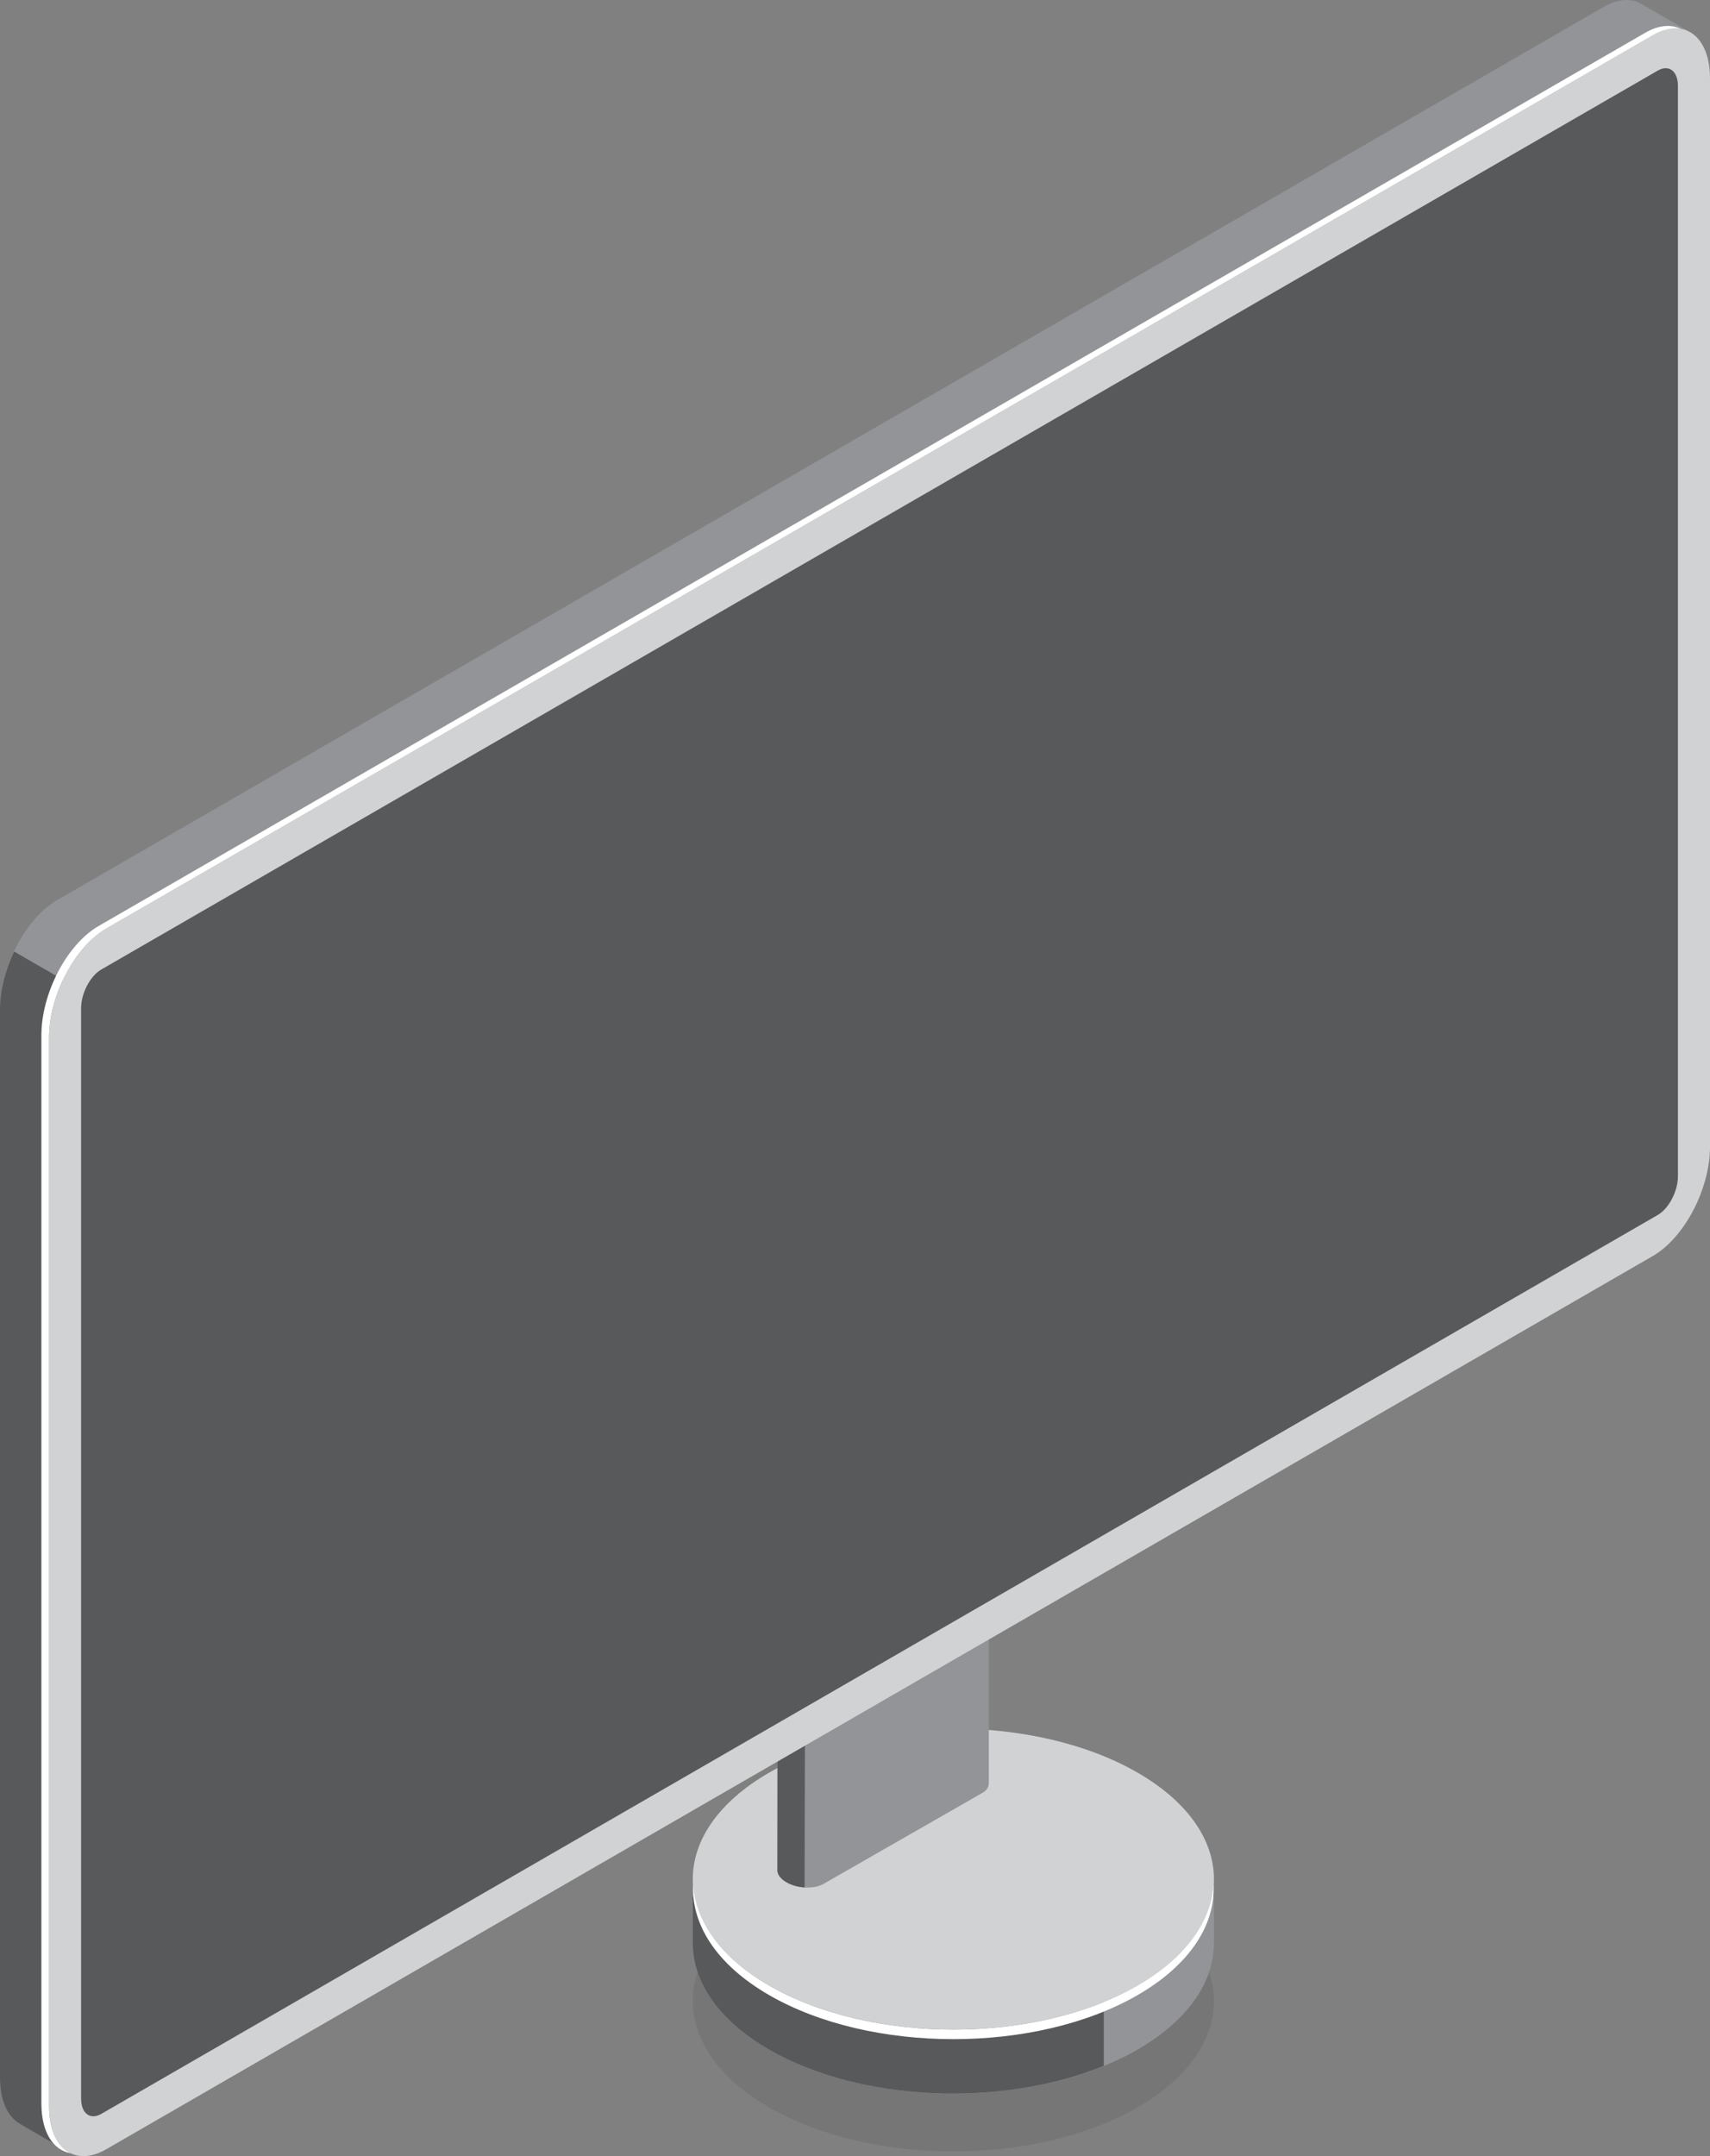 <?xml version="1.0" encoding="utf-8"?>
<!-- Generator: Adobe Illustrator 15.0.0, SVG Export Plug-In . SVG Version: 6.00 Build 0)  -->
<!DOCTYPE svg PUBLIC "-//W3C//DTD SVG 1.1//EN" "http://www.w3.org/Graphics/SVG/1.1/DTD/svg11.dtd">
<svg version="1.1" id="Layer_1" xmlns="http://www.w3.org/2000/svg" xmlns:xlink="http://www.w3.org/1999/xlink" x="0px" y="0px"
	 width="384.5px" height="484.652px" viewBox="0 0 384.5 484.652" enable-background="new 0 0 384.5 484.652" xml:space="preserve">
<rect x="0" y="0" width="384.5" height="484.652" fill="#808080" stroke="none"/>
<path opacity="0.1" fill="#231F20" d="M172.932,473.69c22.881,13.209,59.98,13.209,82.863-0.004
	c22.885-13.209,22.885-34.631,0.004-47.84c-22.885-13.213-59.986-13.213-82.867,0C150.049,439.056,150.049,460.478,172.932,473.69z"
	/>
<path fill="#929497" d="M155.77,436.774v-10.449h3.107c2.789-4.801,7.43-9.324,14.057-13.148c22.881-13.209,59.982-13.209,82.867,0
	c6.621,3.824,11.266,8.348,14.055,13.148h3.104v10.359h-0.008c0.039,8.688-5.672,17.383-17.154,24.01
	c-22.883,13.213-59.982,13.213-82.863,0.004C161.488,454.093,155.77,445.431,155.77,436.774z"/>
<path fill="#58595B" d="M172.934,413.177c20.498-11.832,52.381-13.031,75.256-3.66v54.844c-22.875,9.371-54.76,8.172-75.256-3.662
	c-11.445-6.605-17.164-15.266-17.164-23.924v-10.449h3.107C161.666,421.524,166.307,417.001,172.934,413.177z"/>
<path fill="#D0D2D3" d="M172.934,446.302c22.881,13.209,59.98,13.209,82.863-0.004c22.885-13.209,22.885-34.631,0.004-47.84
	c-22.885-13.213-59.986-13.213-82.867,0C150.051,411.667,150.051,433.089,172.934,446.302z"/>
<path fill="#FFFFFF" d="M172.934,446.298c22.881,13.213,59.98,13.213,82.863,0c10.967-6.332,16.619-14.549,17.076-22.844
	c0.49,9.012-5.162,18.117-17.076,25c-22.883,13.209-59.982,13.209-82.863,0c-11.918-6.883-17.57-15.984-17.074-25
	C156.314,431.749,161.963,439.966,172.934,446.298z"/>
<path fill="#929497" d="M176.824,423.087c2.465,1.438,6.201,1.604,8.342,0.375l35.709-20.447c0.963-0.547,1.436-1.285,1.449-2.063
	h0.004l0.035-73.398l-47.496,19.961l-0.064,72.658c-0.014,0.143-0.016,0.283,0,0.428l0,0l0,0
	C174.912,421.476,175.592,422.37,176.824,423.087z"/>
<path fill="#58595B" d="M174.867,347.515l-0.064,72.658c-0.014,0.143-0.016,0.283,0,0.428l0,0l0,0
	c0.109,0.875,0.789,1.77,2.021,2.486c1.176,0.686,2.643,1.078,4.086,1.172l0.195-79.367L174.867,347.515z"/>
<path fill="#1F3F7A" d="M176.311,345.255l35.709-20.447c2.145-1.229,5.879-1.061,8.346,0.373l0,0
	c2.461,1.438,2.725,3.598,0.58,4.822l-35.707,20.447c-2.146,1.229-5.883,1.061-8.348-0.377l0,0
	C174.428,348.642,174.164,346.483,176.311,345.255z"/>
<path fill="#FFFFFF" d="M185.189,350.919l35.709-20.445c0.986-0.566,1.457-1.328,1.445-2.125c-0.148,0.623-0.607,1.203-1.398,1.654
	l-35.707,20.447c-2.146,1.229-5.883,1.061-8.348-0.377l0,0c-1.33-0.773-2.012-1.76-2.023-2.693
	c-0.256,1.063,0.424,2.258,1.979,3.164l0,0C179.309,351.981,183.047,352.149,185.189,350.919z"/>
<path fill="#929497" d="M12.852,202.321L360.621,1.532c3.199-1.845,6.121-1.961,8.367-0.685l0.006-0.014l10.861,6.298l-6.627,0.935
	c0.16,0.985,0.246,2.045,0.246,3.184v240.134c0,9.461-5.754,20.457-12.854,24.555L13.385,476.415l1.773,7.182l-10.705-6.193
	l0.012-0.01C1.732,475.831,0,472.192,0,467.007V226.878C0,217.412,5.754,206.421,12.852,202.321z"/>
<path fill="#58595B" d="M4.453,477.403l0.012-0.01C1.732,475.831,0,472.192,0,467.007V226.878c0-4.286,1.225-8.862,3.17-12.994
	l232.471,134.213L13.385,476.415l1.773,7.182L4.453,477.403z"/>
<path fill="#D0D2D3" d="M23.879,483.112l347.77-200.791c7.098-4.094,12.852-15.09,12.852-24.551V17.638
	c0-9.467-5.754-13.813-12.852-9.718L23.879,208.709c-7.1,4.095-12.852,15.09-12.852,24.552v240.131
	C11.027,482.86,16.779,487.206,23.879,483.112z"/>
<path fill="#FFFFFF" d="M22.158,208.156L369.93,7.37c3.021-1.745,5.793-1.946,7.988-0.883c-1.854-0.316-3.992,0.118-6.27,1.433
	L23.879,208.709c-7.1,4.095-12.852,15.09-12.852,24.552v240.131c0,5.436,1.9,9.172,4.861,10.604
	c-3.928-0.664-6.582-4.725-6.582-11.15V232.711C9.307,223.249,15.063,212.254,22.158,208.156z"/>
<path fill="#58595B" d="M22.789,475.151L372.738,273.11c2.512-1.449,4.549-5.344,4.549-8.688V19.315
	c0-3.348-2.037-4.888-4.549-3.438L22.789,217.919c-2.514,1.45-4.549,5.343-4.549,8.69v245.106
	C18.24,475.062,20.275,476.603,22.789,475.151z"/>
</svg>
